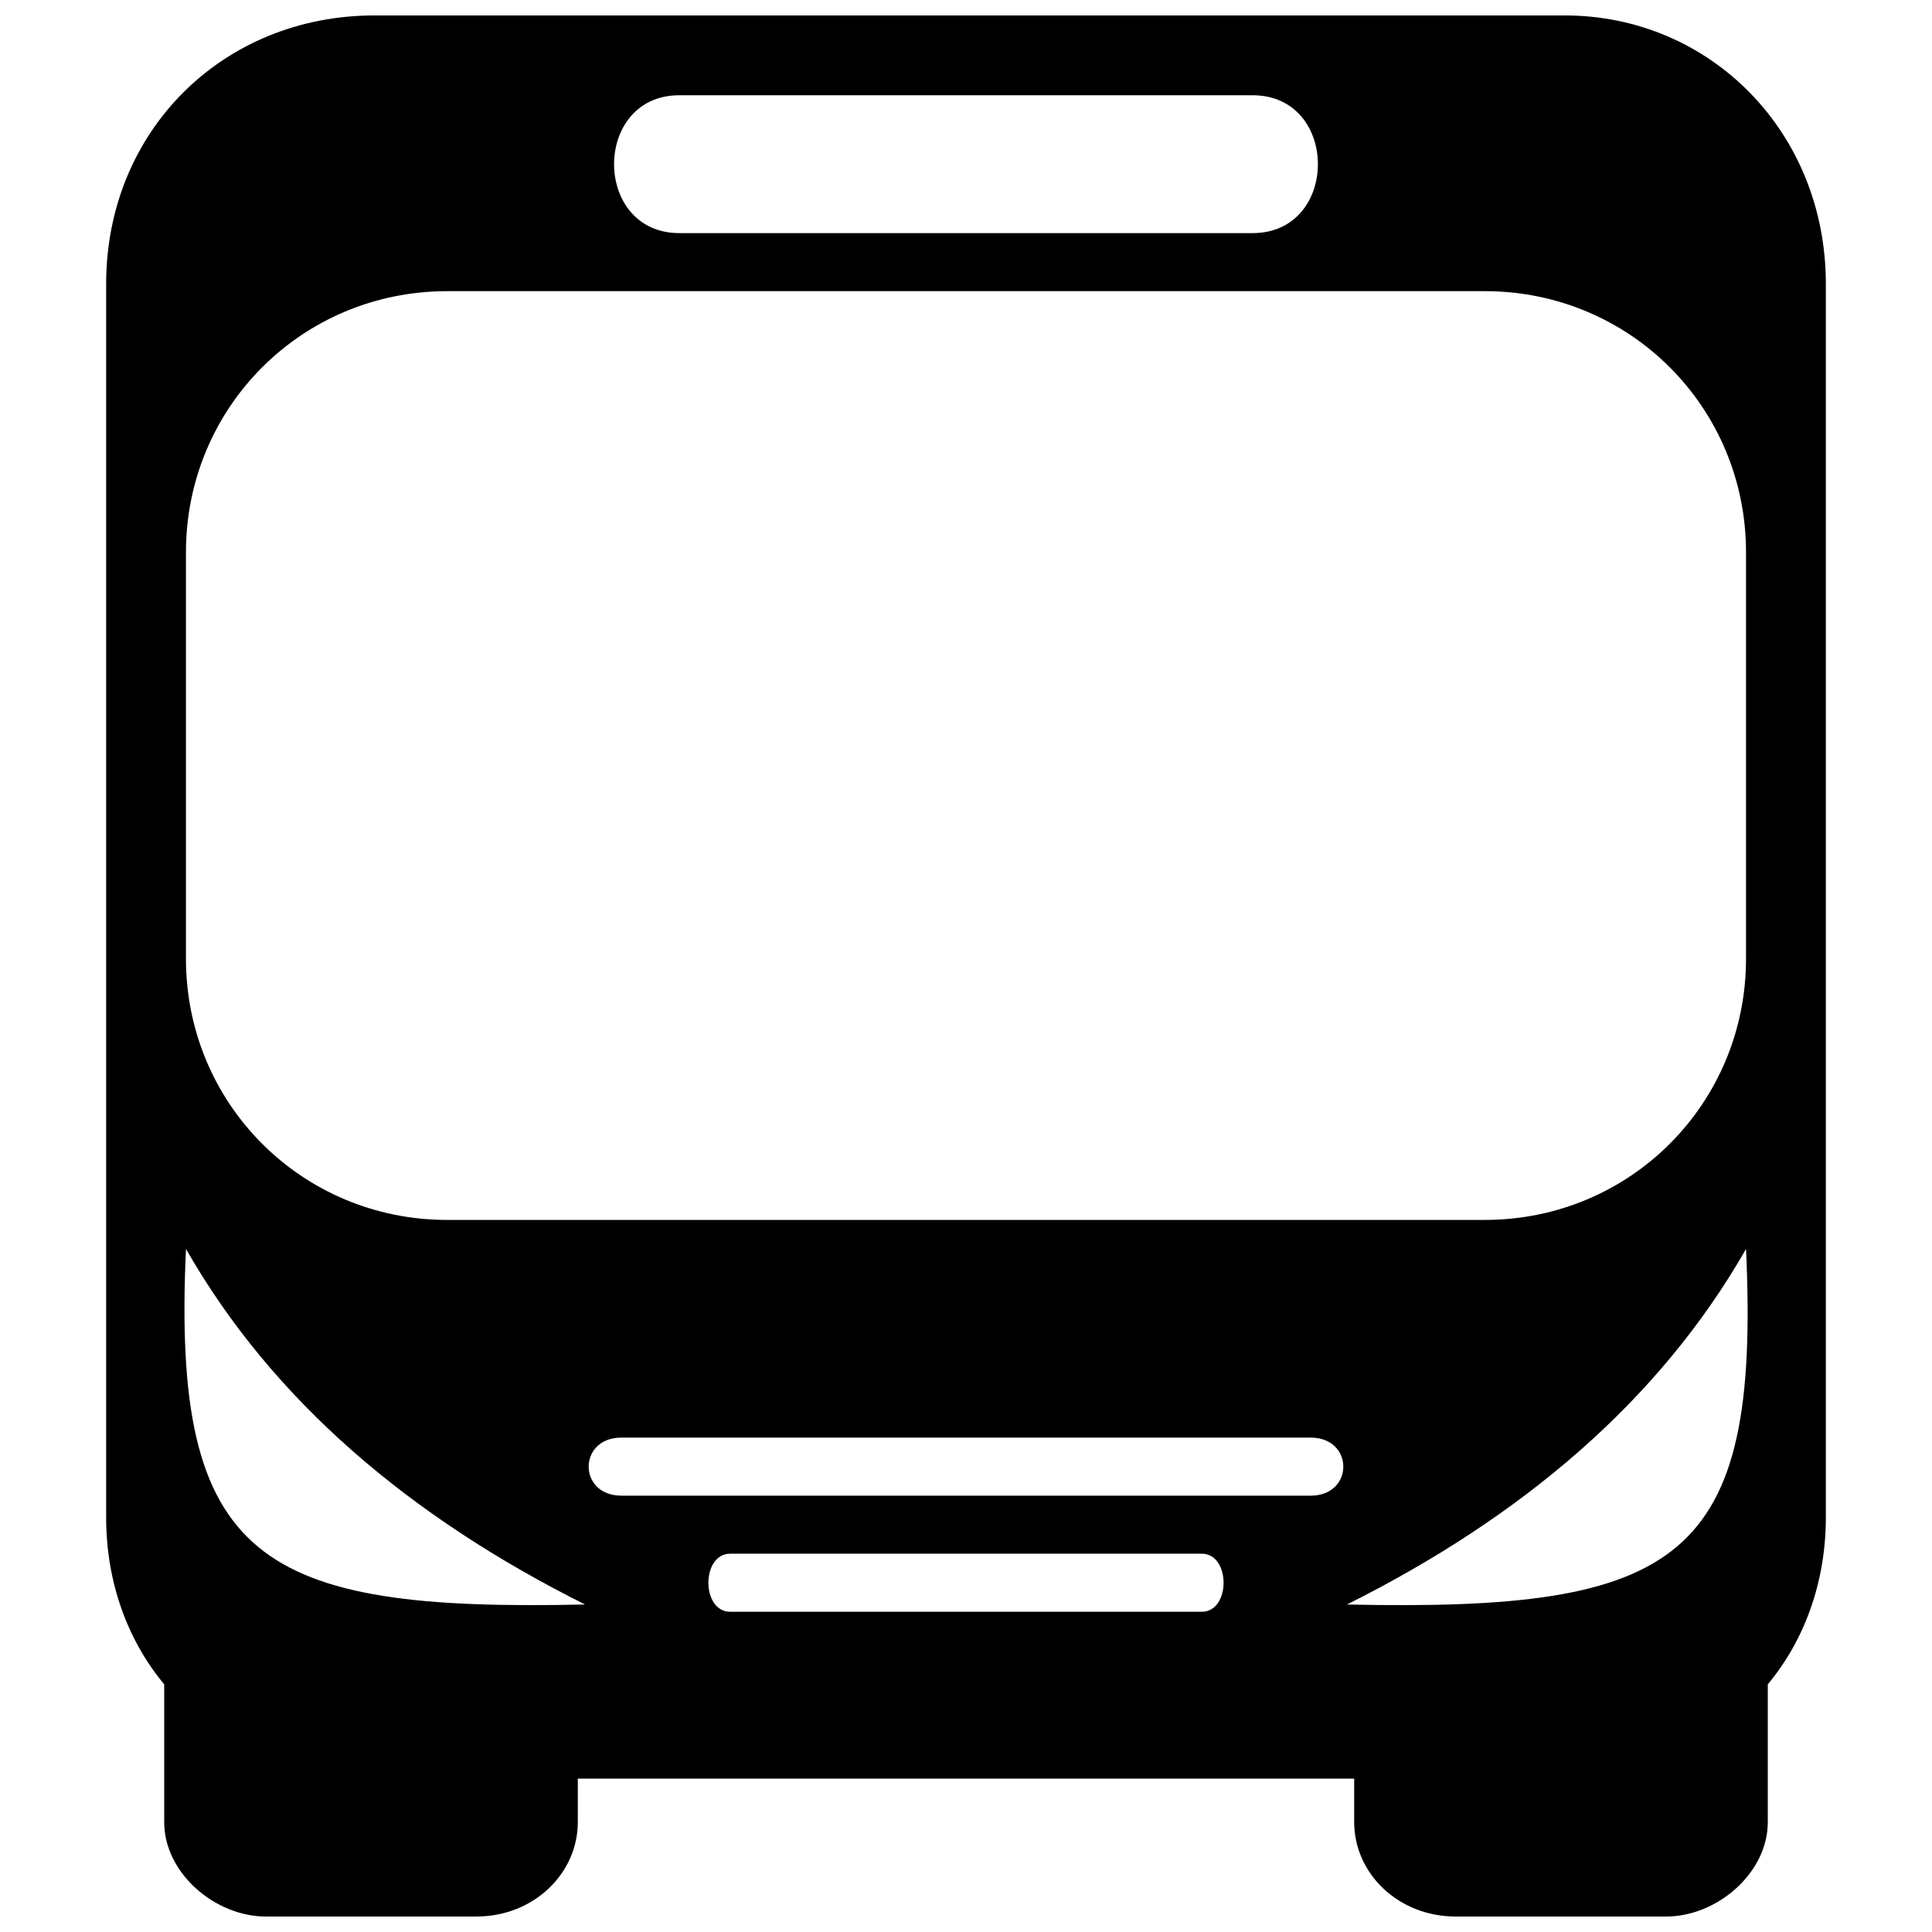 <?xml version="1.0" encoding="UTF-8"?>
<!-- The Best Svg Icon site in the world: iconSvg.co, Visit us! https://iconsvg.co -->
<svg width="800px" height="800px" version="1.1" viewBox="144 144 512 512" xmlns="http://www.w3.org/2000/svg">
 <defs>
  <clipPath id="a">
   <path d="m172 148.09h456v503.81h-456z"/>
  </clipPath>
 </defs>
 <g clip-path="url(#a)">
  <path d="m243.28 148.09h315.36c38.457 0 69.227 30.766 69.227 71.148v326.9c0 17.305-5.769 32.691-15.383 44.227v36.535c0 13.461-13.461 25-26.922 25h-55.766c-15.383 0-26.922-11.539-26.922-25v-11.539h-205.75v11.539c0 13.461-11.539 25-26.922 25h-55.766c-13.461 0-26.922-11.539-26.922-25v-36.535c-9.613-11.539-15.383-26.922-15.383-44.227v-326.9c0-40.383 30.766-71.148 71.148-71.148zm80.762 21.152h151.91c23.074 0 23.074 36.535 0 36.535h-151.91c-23.074 0-23.074-36.535 0-36.535zm13.461 401.89c-7.691 0-7.691-15.383 0-15.383h124.99c7.691 0 7.691 15.383 0 15.383zm-28.844-30.766c-11.539 0-11.539-15.383 0-15.383h182.68c11.539 0 11.539 15.383 0 15.383zm-9.613 28.844c-86.531 1.922-109.61-11.539-105.76-94.223 23.074 40.383 59.609 71.148 105.76 94.223zm201.91 0c88.457 1.922 109.61-11.539 105.76-94.223-23.074 40.383-59.609 71.148-105.76 94.223zm-238.45-348.05h274.98c38.457 0 69.227 30.766 69.227 69.227v107.68c0 38.457-30.766 69.227-69.227 69.227h-274.98c-38.457 0-69.227-30.766-69.227-69.227v-107.68c0-38.457 30.766-69.227 69.227-69.227z" fill-rule="evenodd"/>
 </g>
</svg>